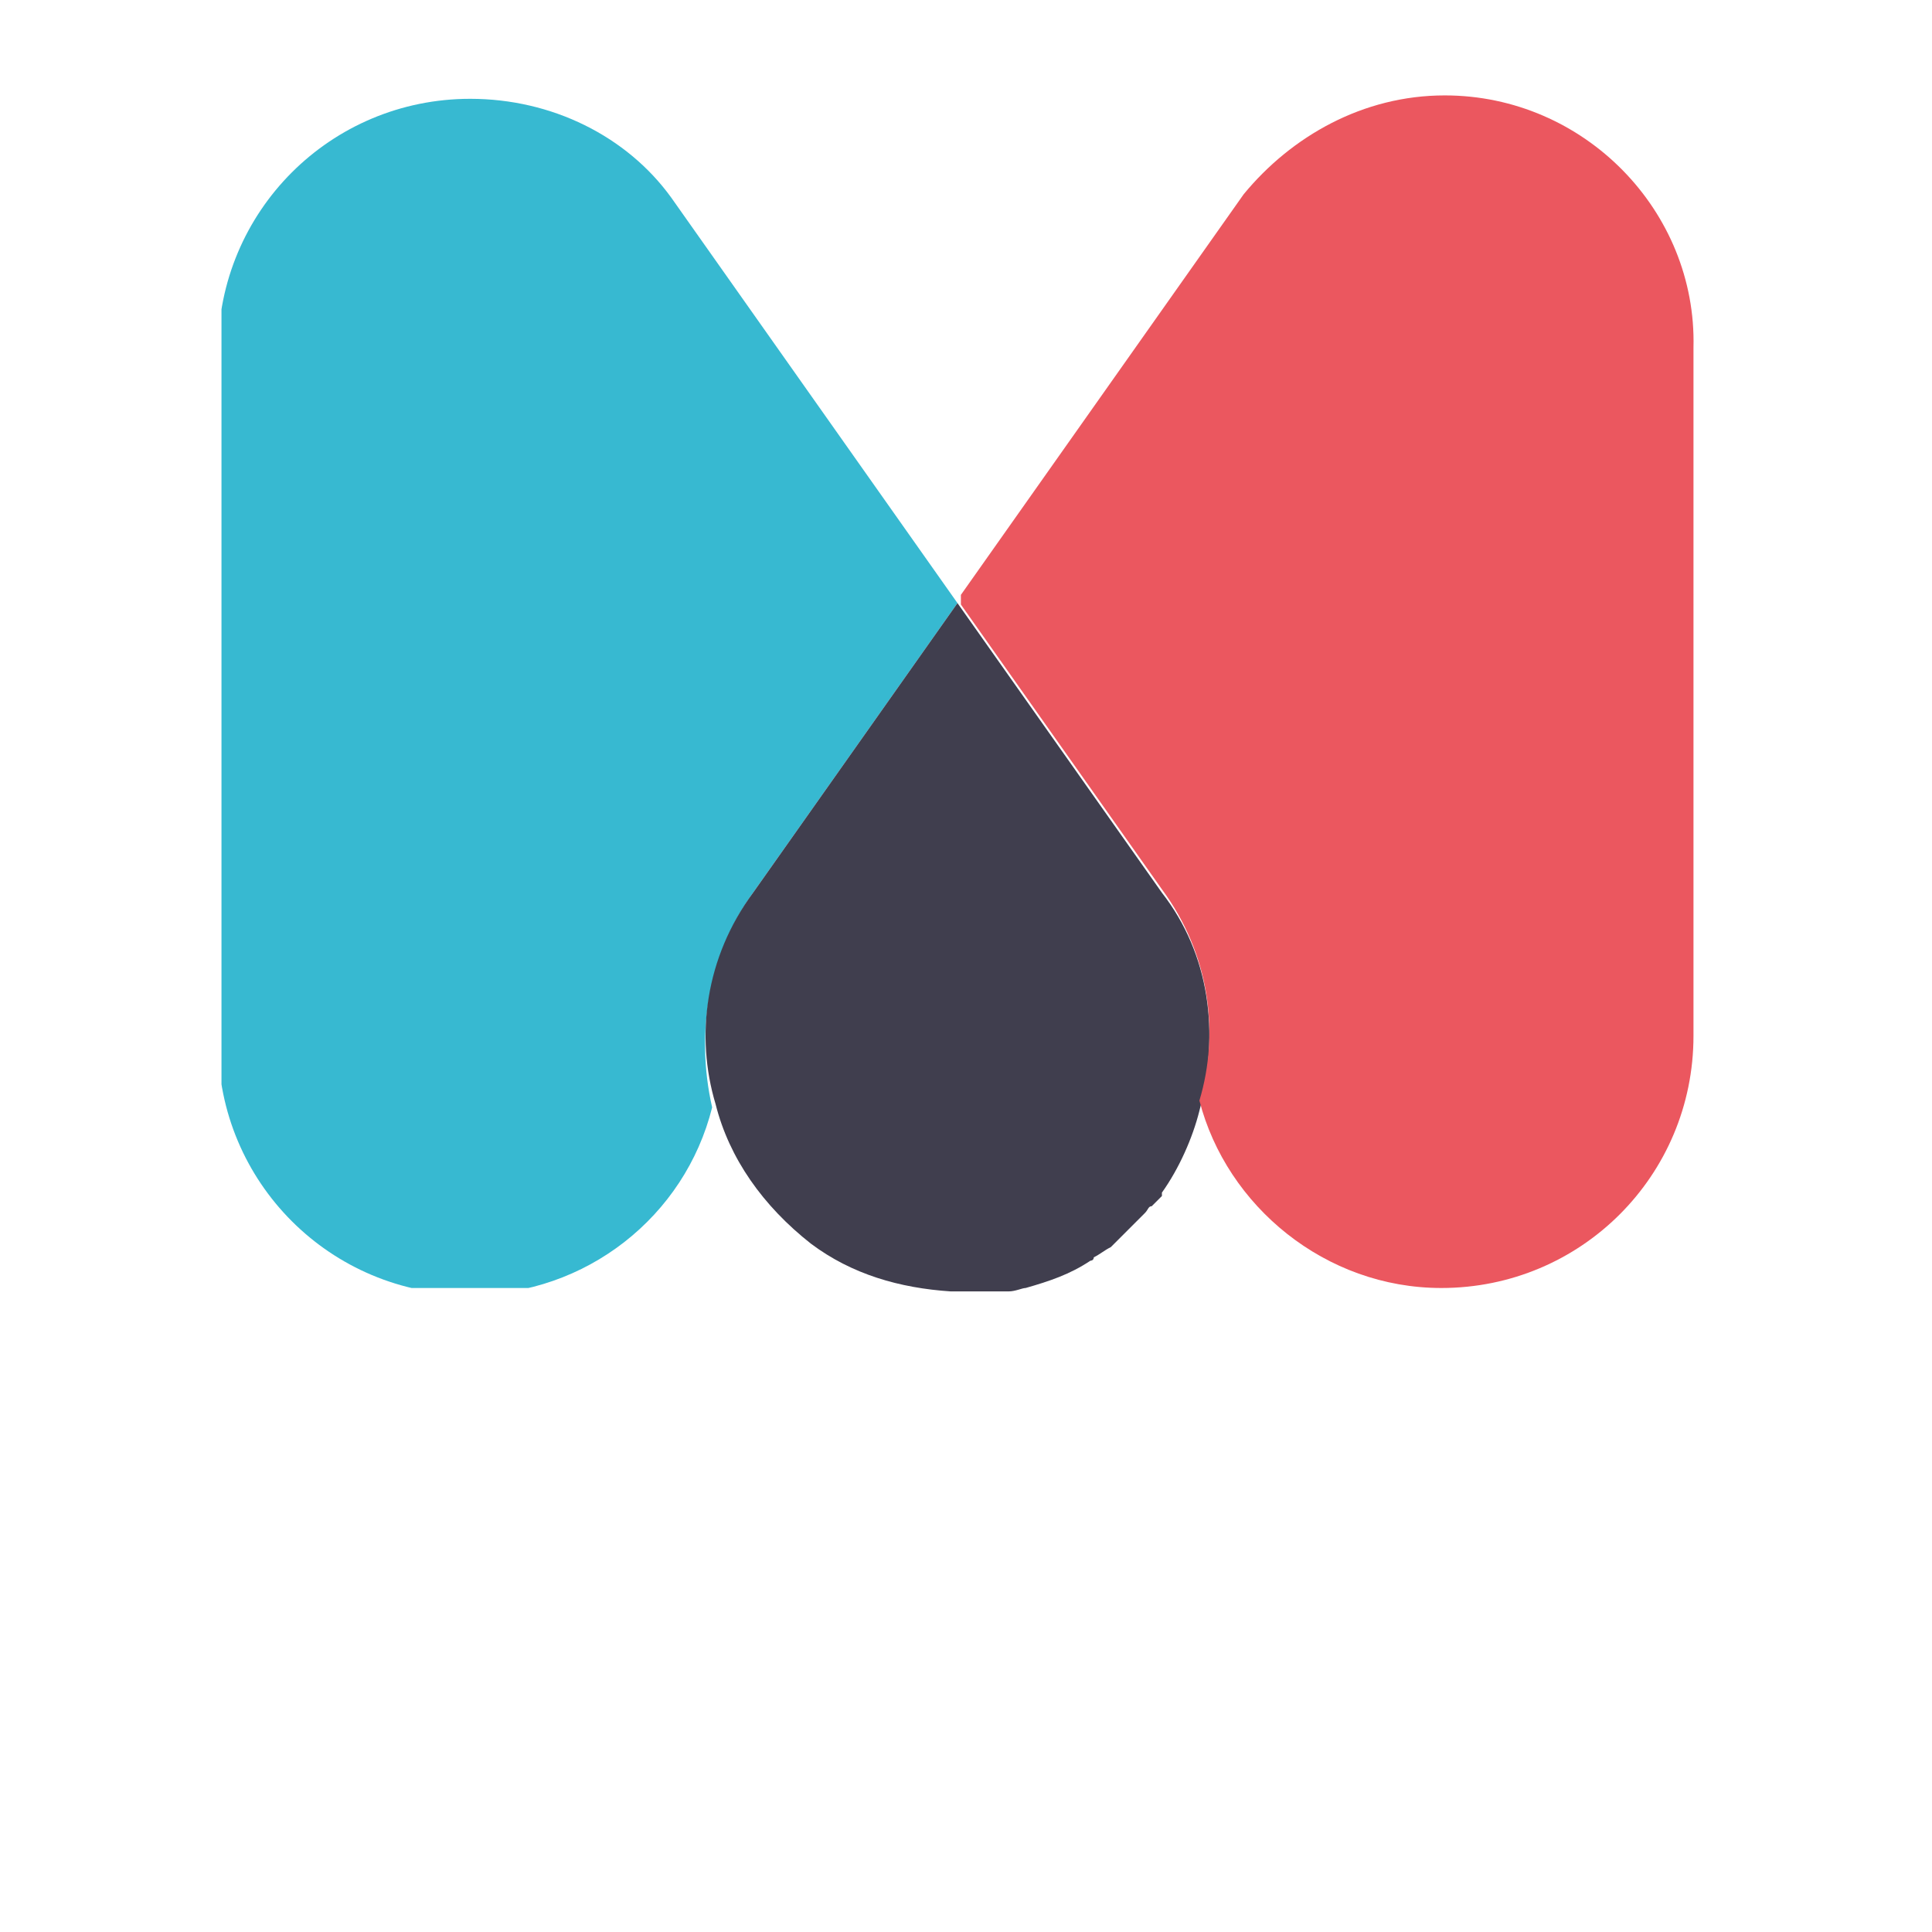<?xml version="1.0" encoding="utf-8"?>
<!-- Generator: Adobe Illustrator 24.1.0, SVG Export Plug-In . SVG Version: 6.00 Build 0)  -->
<svg version="1.1" id="Lager_1" xmlns="http://www.w3.org/2000/svg" xmlns:xlink="http://www.w3.org/1999/xlink" x="0px" y="0px"
	 viewBox="0 0 56.7 56.7" style="enable-background:new 0 0 56.7 56.7;" xml:space="preserve">
<style type="text/css">
	.st0{clip-path:url(#SVGID_2_);fill:#37B9D1;}
	.st1{clip-path:url(#SVGID_6_);fill:#403E4E;}
	.st2{clip-path:url(#SVGID_8_);fill:#EB575F;}
</style>
<g>
	<defs>
		<rect id="SVGID_1_" x="6.5" y="2.8" width="21.6" height="35"/>
	</defs>
	<clipPath id="SVGID_2_">
		<use xlink:href="#SVGID_1_"  style="overflow:visible;"/>
	</clipPath>
	<path class="st0" d="M22.1,26.2l6-8.5L19.7,5.8c-1.3-1.8-3.5-2.9-5.9-2.9c-4.1,0-7.4,3.3-7.4,7.4v20.3c0,4.1,3.3,7.4,7.4,7.4
		c3.4,0,6.3-2.3,7.1-5.5l0,0C20.4,30.3,20.8,28,22.1,26.2"/>
</g>
<g>
	<g>
		<defs>
			<polyline id="SVGID_3_" points="28.1,37.9 6.5,37.9 6.5,52.8 28.1,52.8 			"/>
		</defs>
		<clipPath id="SVGID_4_">
			<use xlink:href="#SVGID_3_"  style="overflow:visible;"/>
		</clipPath>
	</g>
</g>
<g>
	<defs>
		<rect id="SVGID_5_" x="20.7" y="17.7" width="14.8" height="20.2"/>
	</defs>
	<clipPath id="SVGID_6_">
		<use xlink:href="#SVGID_5_"  style="overflow:visible;"/>
	</clipPath>
	<path class="st1" d="M34.1,26.2l-6-8.5l-6,8.5c-1.4,1.9-1.7,4.2-1.1,6.2c0.4,1.6,1.4,3,2.8,4.1c1.2,0.9,2.6,1.3,4.1,1.4
		c0.2,0,0.3,0,0.5,0c0.1,0,0.1,0,0.2,0c0.1,0,0.3,0,0.4,0c0.1,0,0.3,0,0.4,0c0.1,0,0.1,0,0.2,0c0.2,0,0.4-0.1,0.5-0.1c0,0,0,0,0,0
		c0.7-0.2,1.3-0.4,1.9-0.8c0,0,0.1,0,0.1-0.1c0.2-0.1,0.3-0.2,0.5-0.3c0.1-0.1,0.1-0.1,0.2-0.2c0.1-0.1,0.2-0.2,0.3-0.3
		c0.1-0.1,0.2-0.2,0.2-0.2c0.1-0.1,0.2-0.2,0.3-0.3c0.1-0.1,0.1-0.2,0.2-0.2c0.1-0.1,0.2-0.2,0.3-0.3c0,0,0,0,0-0.1
		c0.5-0.7,0.9-1.6,1.1-2.4C35.8,30.3,35.5,28,34.1,26.2"/>
</g>
<g>
	<defs>
		<rect id="SVGID_7_" x="28.2" y="2.8" width="21.6" height="35"/>
	</defs>
	<clipPath id="SVGID_8_">
		<use xlink:href="#SVGID_7_"  style="overflow:visible;"/>
	</clipPath>
	<path class="st2" d="M42.4,2.8L42.4,2.8c-2.4,0-4.5,1.2-5.9,2.9l-8.4,11.9l6,8.5c1.4,1.9,1.7,4.2,1.1,6.2l0,0
		c0.8,3.1,3.7,5.5,7.1,5.5c4.1,0,7.4-3.3,7.4-7.4V10.2C49.8,6.2,46.5,2.8,42.4,2.8"/>
</g>
<g>
	<g>
		<defs>
			<polyline id="SVGID_9_" points="28.2,52.8 49.8,52.8 49.8,37.9 28.2,37.9 			"/>
		</defs>
		<clipPath id="SVGID_10_">
			<use xlink:href="#SVGID_9_"  style="overflow:visible;"/>
		</clipPath>
	</g>
</g>
</svg>
